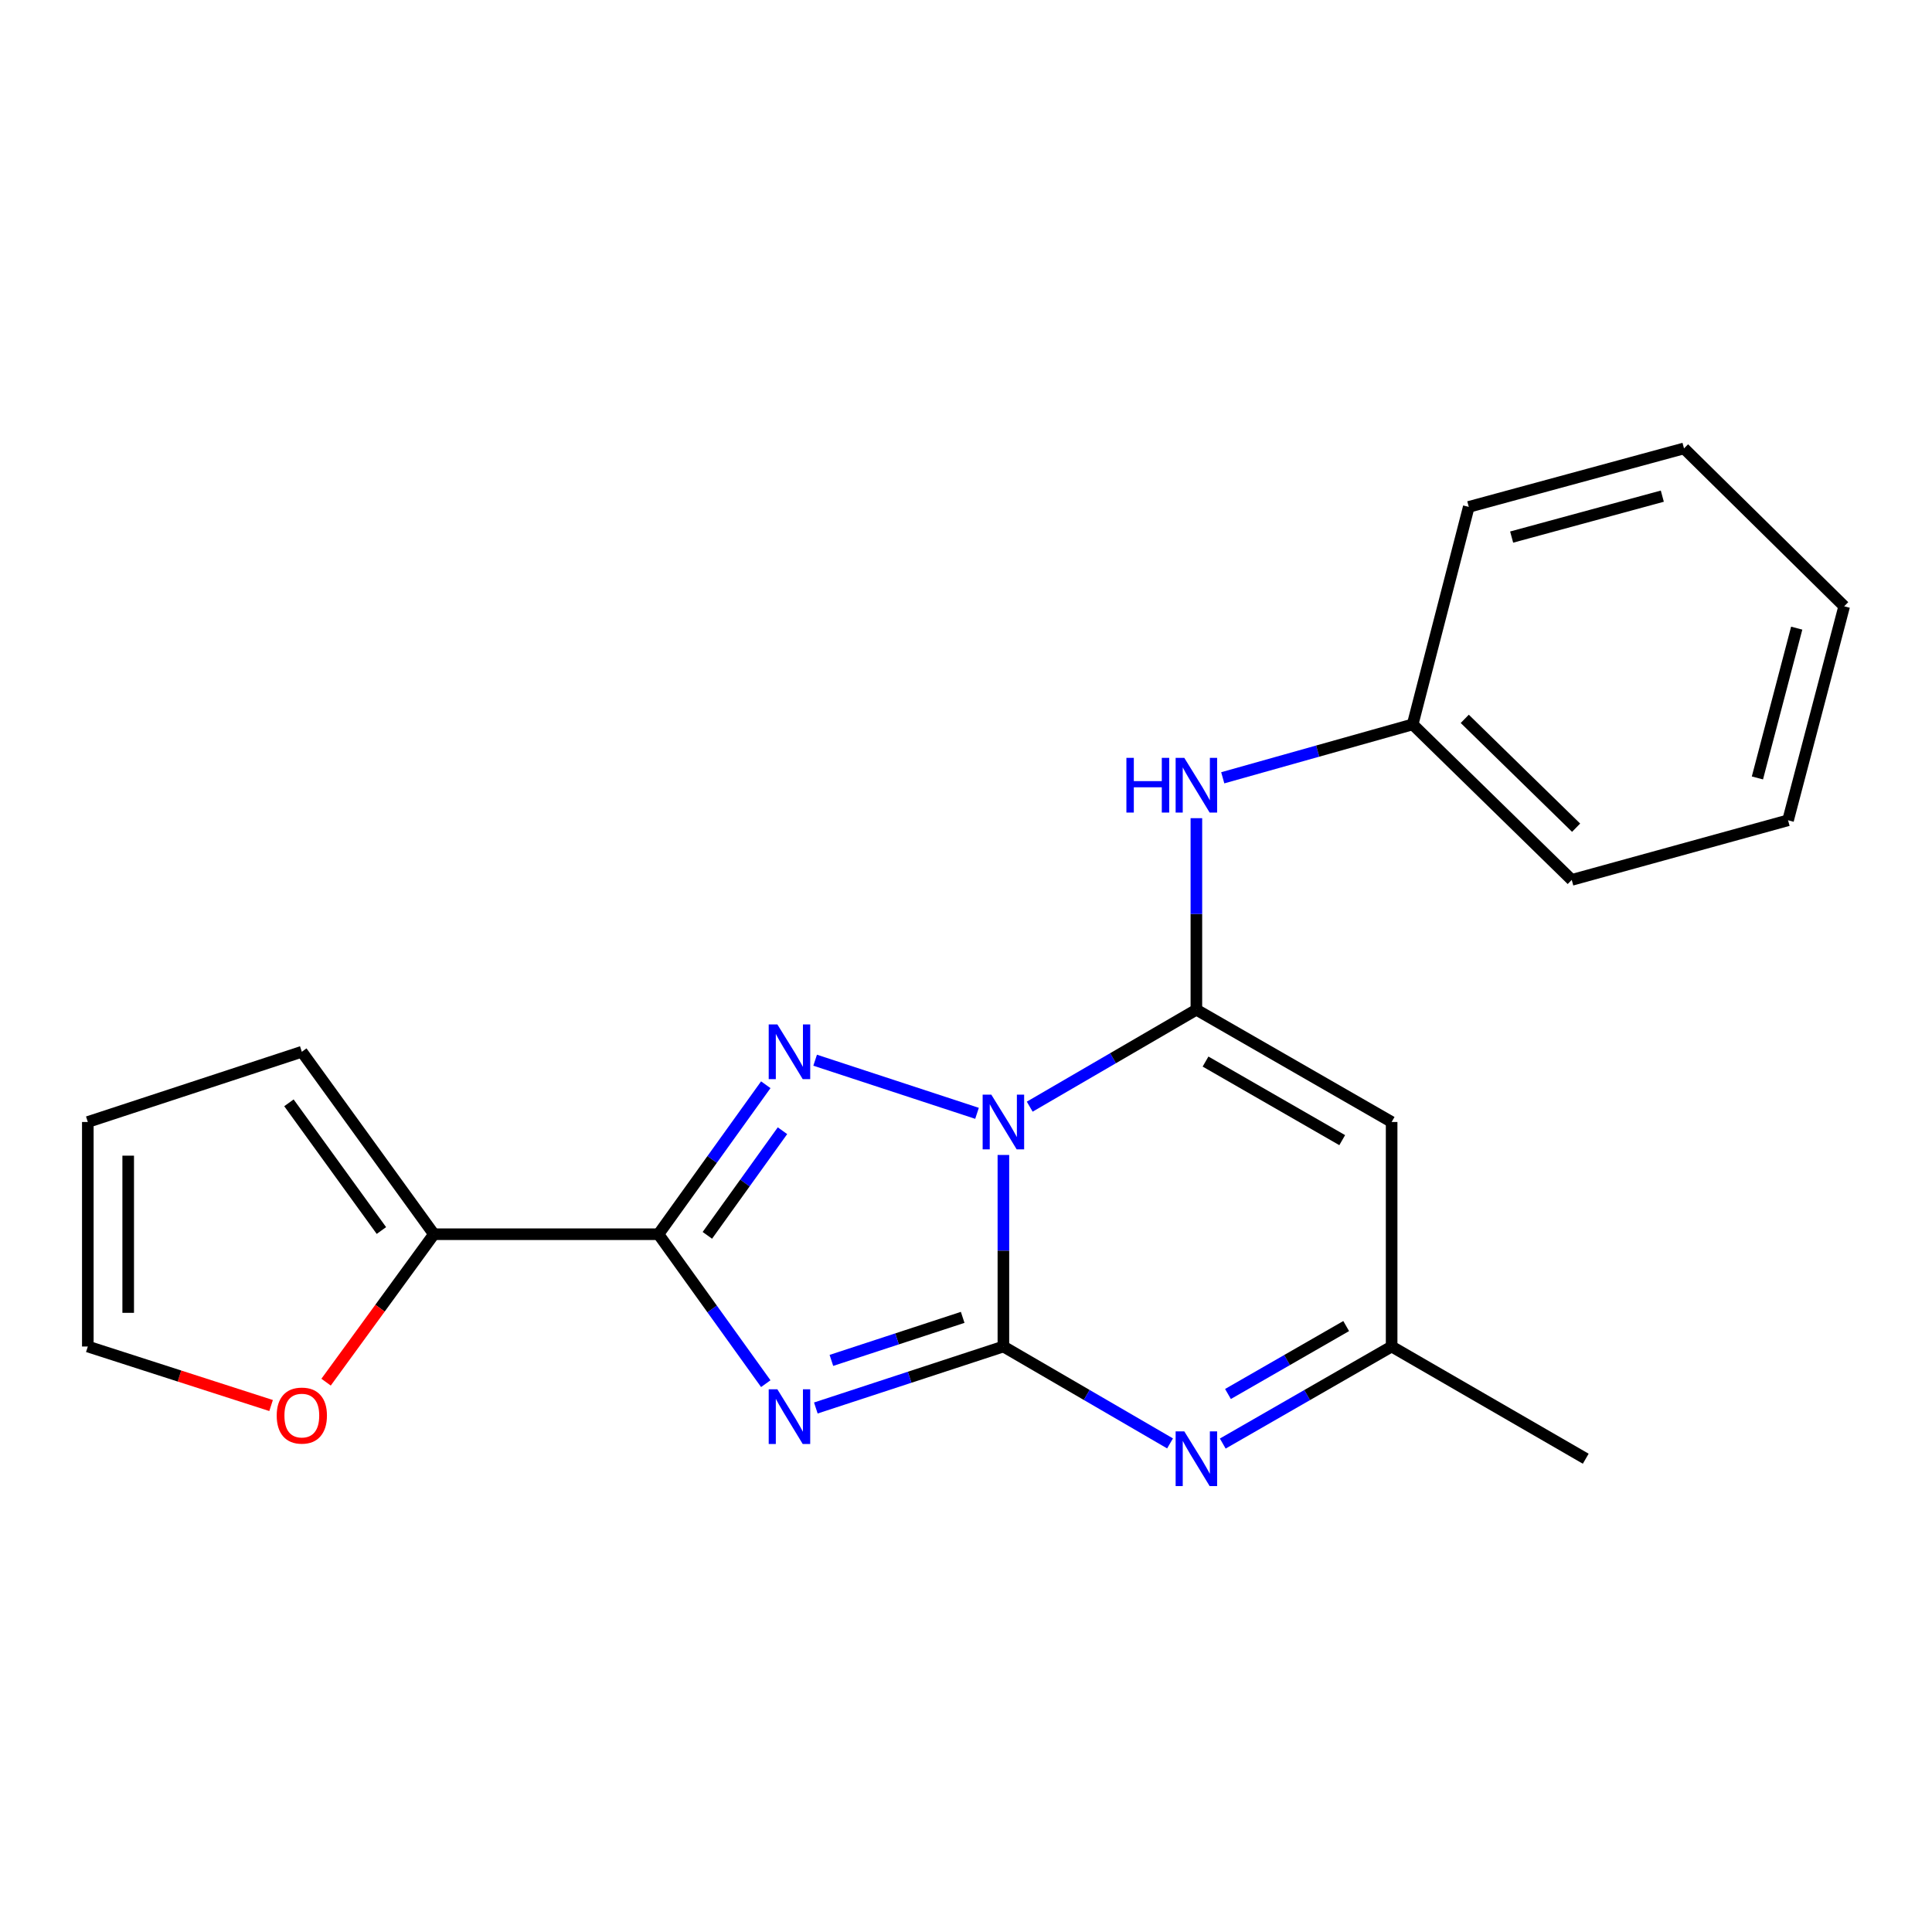 <?xml version='1.0' encoding='iso-8859-1'?>
<svg version='1.1' baseProfile='full'
              xmlns='http://www.w3.org/2000/svg'
                      xmlns:rdkit='http://www.rdkit.org/xml'
                      xmlns:xlink='http://www.w3.org/1999/xlink'
                  xml:space='preserve'
width='1000px' height='1000px' viewBox='0 0 1000 1000'>
<!-- END OF HEADER -->
<rect style='opacity:1.0;fill:#FFFFFF;stroke:none' width='1000' height='1000' x='0' y='0'> </rect>
<path class='bond-0' d='M 519.355,597.804 L 519.355,647.378' style='fill:none;fill-rule:evenodd;stroke:#0000FF;stroke-width:6px;stroke-linecap:butt;stroke-linejoin:miter;stroke-opacity:1' />
<path class='bond-0' d='M 519.355,647.378 L 519.355,696.953' style='fill:none;fill-rule:evenodd;stroke:#000000;stroke-width:6px;stroke-linecap:butt;stroke-linejoin:miter;stroke-opacity:1' />
<path class='bond-2' d='M 505.702,576.258 L 421.916,548.76' style='fill:none;fill-rule:evenodd;stroke:#0000FF;stroke-width:6px;stroke-linecap:butt;stroke-linejoin:miter;stroke-opacity:1' />
<path class='bond-3' d='M 532.985,572.81 L 576.114,547.718' style='fill:none;fill-rule:evenodd;stroke:#0000FF;stroke-width:6px;stroke-linecap:butt;stroke-linejoin:miter;stroke-opacity:1' />
<path class='bond-3' d='M 576.114,547.718 L 619.244,522.626' style='fill:none;fill-rule:evenodd;stroke:#000000;stroke-width:6px;stroke-linecap:butt;stroke-linejoin:miter;stroke-opacity:1' />
<path class='bond-1' d='M 519.355,696.953 L 470.815,712.863' style='fill:none;fill-rule:evenodd;stroke:#000000;stroke-width:6px;stroke-linecap:butt;stroke-linejoin:miter;stroke-opacity:1' />
<path class='bond-1' d='M 470.815,712.863 L 422.275,728.773' style='fill:none;fill-rule:evenodd;stroke:#0000FF;stroke-width:6px;stroke-linecap:butt;stroke-linejoin:miter;stroke-opacity:1' />
<path class='bond-1' d='M 498.284,681.866 L 464.306,693.003' style='fill:none;fill-rule:evenodd;stroke:#000000;stroke-width:6px;stroke-linecap:butt;stroke-linejoin:miter;stroke-opacity:1' />
<path class='bond-1' d='M 464.306,693.003 L 430.327,704.14' style='fill:none;fill-rule:evenodd;stroke:#0000FF;stroke-width:6px;stroke-linecap:butt;stroke-linejoin:miter;stroke-opacity:1' />
<path class='bond-5' d='M 519.355,696.953 L 562.486,722.03' style='fill:none;fill-rule:evenodd;stroke:#000000;stroke-width:6px;stroke-linecap:butt;stroke-linejoin:miter;stroke-opacity:1' />
<path class='bond-5' d='M 562.486,722.03 L 605.616,747.107' style='fill:none;fill-rule:evenodd;stroke:#0000FF;stroke-width:6px;stroke-linecap:butt;stroke-linejoin:miter;stroke-opacity:1' />
<path class='bond-21' d='M 396.366,716.182 L 368.59,677.505' style='fill:none;fill-rule:evenodd;stroke:#0000FF;stroke-width:6px;stroke-linecap:butt;stroke-linejoin:miter;stroke-opacity:1' />
<path class='bond-21' d='M 368.59,677.505 L 340.814,638.828' style='fill:none;fill-rule:evenodd;stroke:#000000;stroke-width:6px;stroke-linecap:butt;stroke-linejoin:miter;stroke-opacity:1' />
<path class='bond-4' d='M 396.367,561.463 L 368.59,600.145' style='fill:none;fill-rule:evenodd;stroke:#0000FF;stroke-width:6px;stroke-linecap:butt;stroke-linejoin:miter;stroke-opacity:1' />
<path class='bond-4' d='M 368.59,600.145 L 340.814,638.828' style='fill:none;fill-rule:evenodd;stroke:#000000;stroke-width:6px;stroke-linecap:butt;stroke-linejoin:miter;stroke-opacity:1' />
<path class='bond-4' d='M 405.011,585.258 L 385.567,612.336' style='fill:none;fill-rule:evenodd;stroke:#0000FF;stroke-width:6px;stroke-linecap:butt;stroke-linejoin:miter;stroke-opacity:1' />
<path class='bond-4' d='M 385.567,612.336 L 366.123,639.414' style='fill:none;fill-rule:evenodd;stroke:#000000;stroke-width:6px;stroke-linecap:butt;stroke-linejoin:miter;stroke-opacity:1' />
<path class='bond-6' d='M 619.244,522.626 L 720.306,580.739' style='fill:none;fill-rule:evenodd;stroke:#000000;stroke-width:6px;stroke-linecap:butt;stroke-linejoin:miter;stroke-opacity:1' />
<path class='bond-6' d='M 623.985,549.461 L 694.729,590.14' style='fill:none;fill-rule:evenodd;stroke:#000000;stroke-width:6px;stroke-linecap:butt;stroke-linejoin:miter;stroke-opacity:1' />
<path class='bond-9' d='M 619.244,522.626 L 619.244,473.057' style='fill:none;fill-rule:evenodd;stroke:#000000;stroke-width:6px;stroke-linecap:butt;stroke-linejoin:miter;stroke-opacity:1' />
<path class='bond-9' d='M 619.244,473.057 L 619.244,423.489' style='fill:none;fill-rule:evenodd;stroke:#0000FF;stroke-width:6px;stroke-linecap:butt;stroke-linejoin:miter;stroke-opacity:1' />
<path class='bond-7' d='M 340.814,638.828 L 224.6,638.828' style='fill:none;fill-rule:evenodd;stroke:#000000;stroke-width:6px;stroke-linecap:butt;stroke-linejoin:miter;stroke-opacity:1' />
<path class='bond-22' d='M 632.898,747.184 L 676.602,722.068' style='fill:none;fill-rule:evenodd;stroke:#0000FF;stroke-width:6px;stroke-linecap:butt;stroke-linejoin:miter;stroke-opacity:1' />
<path class='bond-22' d='M 676.602,722.068 L 720.306,696.953' style='fill:none;fill-rule:evenodd;stroke:#000000;stroke-width:6px;stroke-linecap:butt;stroke-linejoin:miter;stroke-opacity:1' />
<path class='bond-22' d='M 635.596,721.529 L 666.189,703.948' style='fill:none;fill-rule:evenodd;stroke:#0000FF;stroke-width:6px;stroke-linecap:butt;stroke-linejoin:miter;stroke-opacity:1' />
<path class='bond-22' d='M 666.189,703.948 L 696.781,686.367' style='fill:none;fill-rule:evenodd;stroke:#000000;stroke-width:6px;stroke-linecap:butt;stroke-linejoin:miter;stroke-opacity:1' />
<path class='bond-8' d='M 720.306,580.739 L 720.306,696.953' style='fill:none;fill-rule:evenodd;stroke:#000000;stroke-width:6px;stroke-linecap:butt;stroke-linejoin:miter;stroke-opacity:1' />
<path class='bond-10' d='M 224.6,638.828 L 196.689,677.114' style='fill:none;fill-rule:evenodd;stroke:#000000;stroke-width:6px;stroke-linecap:butt;stroke-linejoin:miter;stroke-opacity:1' />
<path class='bond-10' d='M 196.689,677.114 L 168.778,715.4' style='fill:none;fill-rule:evenodd;stroke:#FF0000;stroke-width:6px;stroke-linecap:butt;stroke-linejoin:miter;stroke-opacity:1' />
<path class='bond-11' d='M 224.6,638.828 L 156.223,544.396' style='fill:none;fill-rule:evenodd;stroke:#000000;stroke-width:6px;stroke-linecap:butt;stroke-linejoin:miter;stroke-opacity:1' />
<path class='bond-11' d='M 197.415,636.921 L 149.552,570.818' style='fill:none;fill-rule:evenodd;stroke:#000000;stroke-width:6px;stroke-linecap:butt;stroke-linejoin:miter;stroke-opacity:1' />
<path class='bond-15' d='M 720.306,696.953 L 820.776,755.031' style='fill:none;fill-rule:evenodd;stroke:#000000;stroke-width:6px;stroke-linecap:butt;stroke-linejoin:miter;stroke-opacity:1' />
<path class='bond-14' d='M 632.892,402.586 L 682.045,388.766' style='fill:none;fill-rule:evenodd;stroke:#0000FF;stroke-width:6px;stroke-linecap:butt;stroke-linejoin:miter;stroke-opacity:1' />
<path class='bond-14' d='M 682.045,388.766 L 731.197,374.946' style='fill:none;fill-rule:evenodd;stroke:#000000;stroke-width:6px;stroke-linecap:butt;stroke-linejoin:miter;stroke-opacity:1' />
<path class='bond-12' d='M 140.314,727.499 L 92.884,712.226' style='fill:none;fill-rule:evenodd;stroke:#FF0000;stroke-width:6px;stroke-linecap:butt;stroke-linejoin:miter;stroke-opacity:1' />
<path class='bond-12' d='M 92.884,712.226 L 45.455,696.953' style='fill:none;fill-rule:evenodd;stroke:#000000;stroke-width:6px;stroke-linecap:butt;stroke-linejoin:miter;stroke-opacity:1' />
<path class='bond-13' d='M 156.223,544.396 L 45.455,580.739' style='fill:none;fill-rule:evenodd;stroke:#000000;stroke-width:6px;stroke-linecap:butt;stroke-linejoin:miter;stroke-opacity:1' />
<path class='bond-23' d='M 45.455,696.953 L 45.455,580.739' style='fill:none;fill-rule:evenodd;stroke:#000000;stroke-width:6px;stroke-linecap:butt;stroke-linejoin:miter;stroke-opacity:1' />
<path class='bond-23' d='M 66.354,679.521 L 66.354,598.171' style='fill:none;fill-rule:evenodd;stroke:#000000;stroke-width:6px;stroke-linecap:butt;stroke-linejoin:miter;stroke-opacity:1' />
<path class='bond-16' d='M 731.197,374.946 L 813.53,455.433' style='fill:none;fill-rule:evenodd;stroke:#000000;stroke-width:6px;stroke-linecap:butt;stroke-linejoin:miter;stroke-opacity:1' />
<path class='bond-16' d='M 758.157,372.074 L 815.79,428.415' style='fill:none;fill-rule:evenodd;stroke:#000000;stroke-width:6px;stroke-linecap:butt;stroke-linejoin:miter;stroke-opacity:1' />
<path class='bond-17' d='M 731.197,374.946 L 760.236,262.366' style='fill:none;fill-rule:evenodd;stroke:#000000;stroke-width:6px;stroke-linecap:butt;stroke-linejoin:miter;stroke-opacity:1' />
<path class='bond-19' d='M 813.53,455.433 L 925.495,424.583' style='fill:none;fill-rule:evenodd;stroke:#000000;stroke-width:6px;stroke-linecap:butt;stroke-linejoin:miter;stroke-opacity:1' />
<path class='bond-18' d='M 760.236,262.366 L 871.643,232.097' style='fill:none;fill-rule:evenodd;stroke:#000000;stroke-width:6px;stroke-linecap:butt;stroke-linejoin:miter;stroke-opacity:1' />
<path class='bond-18' d='M 782.427,277.994 L 860.412,256.806' style='fill:none;fill-rule:evenodd;stroke:#000000;stroke-width:6px;stroke-linecap:butt;stroke-linejoin:miter;stroke-opacity:1' />
<path class='bond-20' d='M 871.643,232.097 L 954.545,313.815' style='fill:none;fill-rule:evenodd;stroke:#000000;stroke-width:6px;stroke-linecap:butt;stroke-linejoin:miter;stroke-opacity:1' />
<path class='bond-24' d='M 925.495,424.583 L 954.545,313.815' style='fill:none;fill-rule:evenodd;stroke:#000000;stroke-width:6px;stroke-linecap:butt;stroke-linejoin:miter;stroke-opacity:1' />
<path class='bond-24' d='M 909.636,402.666 L 929.972,325.128' style='fill:none;fill-rule:evenodd;stroke:#000000;stroke-width:6px;stroke-linecap:butt;stroke-linejoin:miter;stroke-opacity:1' />
<path  class='atom-0' d='M 513.095 566.579
L 522.375 581.579
Q 523.295 583.059, 524.775 585.739
Q 526.255 588.419, 526.335 588.579
L 526.335 566.579
L 530.095 566.579
L 530.095 594.899
L 526.215 594.899
L 516.255 578.499
Q 515.095 576.579, 513.855 574.379
Q 512.655 572.179, 512.295 571.499
L 512.295 594.899
L 508.615 594.899
L 508.615 566.579
L 513.095 566.579
' fill='#0000FF'/>
<path  class='atom-2' d='M 402.362 719.088
L 411.642 734.088
Q 412.562 735.568, 414.042 738.248
Q 415.522 740.928, 415.602 741.088
L 415.602 719.088
L 419.362 719.088
L 419.362 747.408
L 415.482 747.408
L 405.522 731.008
Q 404.362 729.088, 403.122 726.888
Q 401.922 724.688, 401.562 724.008
L 401.562 747.408
L 397.882 747.408
L 397.882 719.088
L 402.362 719.088
' fill='#0000FF'/>
<path  class='atom-3' d='M 402.362 530.236
L 411.642 545.236
Q 412.562 546.716, 414.042 549.396
Q 415.522 552.076, 415.602 552.236
L 415.602 530.236
L 419.362 530.236
L 419.362 558.556
L 415.482 558.556
L 405.522 542.156
Q 404.362 540.236, 403.122 538.036
Q 401.922 535.836, 401.562 535.156
L 401.562 558.556
L 397.882 558.556
L 397.882 530.236
L 402.362 530.236
' fill='#0000FF'/>
<path  class='atom-6' d='M 612.984 740.871
L 622.264 755.871
Q 623.184 757.351, 624.664 760.031
Q 626.144 762.711, 626.224 762.871
L 626.224 740.871
L 629.984 740.871
L 629.984 769.191
L 626.104 769.191
L 616.144 752.791
Q 614.984 750.871, 613.744 748.671
Q 612.544 746.471, 612.184 745.791
L 612.184 769.191
L 608.504 769.191
L 608.504 740.871
L 612.984 740.871
' fill='#0000FF'/>
<path  class='atom-10' d='M 583.024 392.263
L 586.864 392.263
L 586.864 404.303
L 601.344 404.303
L 601.344 392.263
L 605.184 392.263
L 605.184 420.583
L 601.344 420.583
L 601.344 407.503
L 586.864 407.503
L 586.864 420.583
L 583.024 420.583
L 583.024 392.263
' fill='#0000FF'/>
<path  class='atom-10' d='M 612.984 392.263
L 622.264 407.263
Q 623.184 408.743, 624.664 411.423
Q 626.144 414.103, 626.224 414.263
L 626.224 392.263
L 629.984 392.263
L 629.984 420.583
L 626.104 420.583
L 616.144 404.183
Q 614.984 402.263, 613.744 400.063
Q 612.544 397.863, 612.184 397.183
L 612.184 420.583
L 608.504 420.583
L 608.504 392.263
L 612.984 392.263
' fill='#0000FF'/>
<path  class='atom-11' d='M 143.223 732.701
Q 143.223 725.901, 146.583 722.101
Q 149.943 718.301, 156.223 718.301
Q 162.503 718.301, 165.863 722.101
Q 169.223 725.901, 169.223 732.701
Q 169.223 739.581, 165.823 743.501
Q 162.423 747.381, 156.223 747.381
Q 149.983 747.381, 146.583 743.501
Q 143.223 739.621, 143.223 732.701
M 156.223 744.181
Q 160.543 744.181, 162.863 741.301
Q 165.223 738.381, 165.223 732.701
Q 165.223 727.141, 162.863 724.341
Q 160.543 721.501, 156.223 721.501
Q 151.903 721.501, 149.543 724.301
Q 147.223 727.101, 147.223 732.701
Q 147.223 738.421, 149.543 741.301
Q 151.903 744.181, 156.223 744.181
' fill='#FF0000'/>
</svg>
